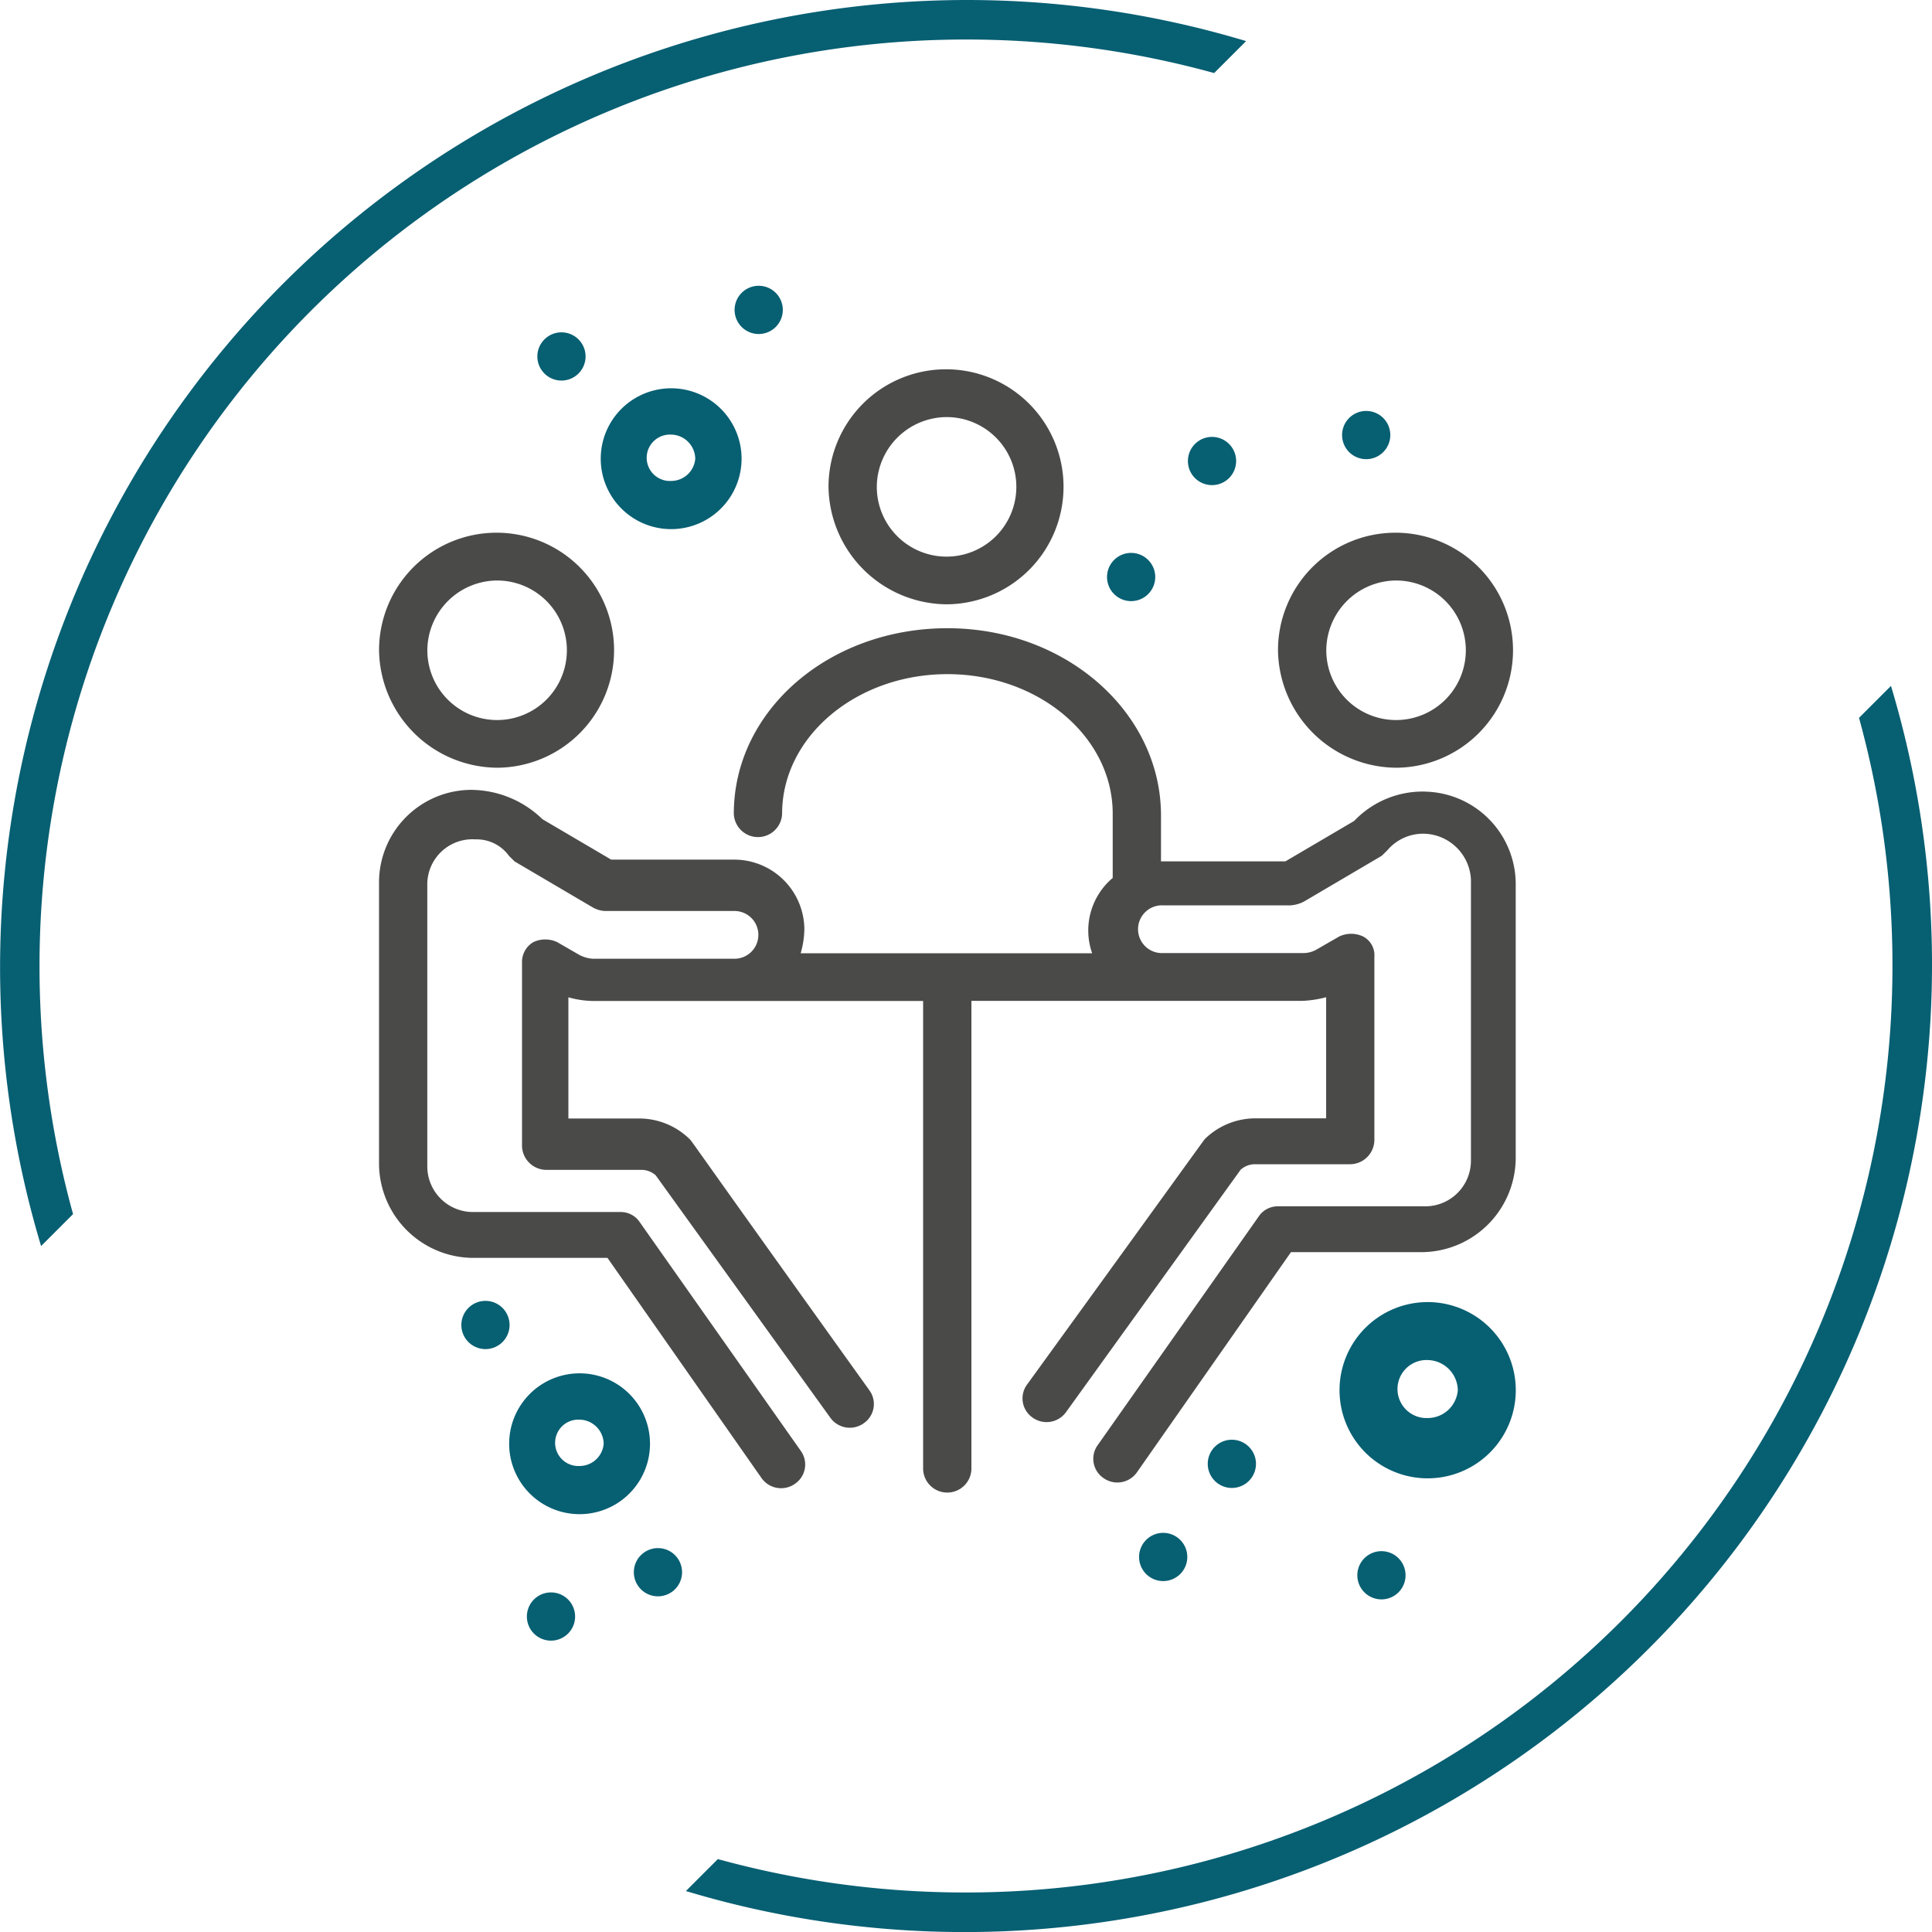 <?xml version="1.0" encoding="UTF-8"?>
<svg xmlns="http://www.w3.org/2000/svg" xmlns:xlink="http://www.w3.org/1999/xlink" id="Groupe_446" data-name="Groupe 446" width="84.624" height="84.624" viewBox="0 0 84.624 84.624">
  <defs>
    <clipPath id="clip-path">
      <rect id="Rectangle_161" data-name="Rectangle 161" width="84.624" height="84.624" fill="none"></rect>
    </clipPath>
  </defs>
  <g id="Groupe_445" data-name="Groupe 445" clip-path="url(#clip-path)">
    <path id="Tracé_542" data-name="Tracé 542" d="M170.486,213.787h0a4.145,4.145,0,0,0-3.091,1.287l-3.009,1.769h-5.451v-2.011c0-4.5-4.149-8.2-9.355-8.2s-9.356,3.619-9.356,8.123a1.058,1.058,0,0,0,2.115,0c0-3.378,3.255-6.112,7.241-6.112s7.24,2.734,7.24,6.112v2.815a3.008,3.008,0,0,0-.9,3.3H143.152a4.023,4.023,0,0,0,.162-1.046,3.072,3.072,0,0,0-3.091-3.056h-5.369l-3.01-1.769a4.518,4.518,0,0,0-3.173-1.287,4.055,4.055,0,0,0-3.987,4.1v12.3a4.143,4.143,0,0,0,4.149,4.1h5.857l6.752,9.65a1.049,1.049,0,0,0,1.465.242,1.022,1.022,0,0,0,.244-1.448l-7.078-10.053a1,1,0,0,0-.814-.4h-6.427a2,2,0,0,1-2.034-2.011v-12.3a1.977,1.977,0,0,1,2.116-2.011,1.745,1.745,0,0,1,1.464.724l.244.242,3.417,2.01a1.187,1.187,0,0,0,.569.161h5.613a1.046,1.046,0,1,1,0,2.091h-6.182a1.516,1.516,0,0,1-.569-.161l-.976-.563a1.219,1.219,0,0,0-1.058,0,1.007,1.007,0,0,0-.489.885v8.042a1.071,1.071,0,0,0,1.058,1.045h4.149a.932.932,0,0,1,.651.241l7.647,10.616a1.048,1.048,0,0,0,1.464.241,1.022,1.022,0,0,0,.244-1.447c-8.3-11.581-7.729-10.857-7.891-11.018a3.163,3.163,0,0,0-2.2-.884h-3.091v-5.308a4.161,4.161,0,0,0,1.058.161h14.48v20.507a1.058,1.058,0,0,0,2.115,0V222.955h14.481a4.8,4.8,0,0,0,1.057-.161V228.1h-3.091a3.163,3.163,0,0,0-2.2.884c-.081.081.407-.563-7.81,10.777a1.022,1.022,0,0,0,.244,1.447,1.049,1.049,0,0,0,1.464-.241l7.647-10.616a.93.93,0,0,1,.651-.241h4.149a1.071,1.071,0,0,0,1.058-1.046v-8.042a.923.923,0,0,0-.488-.885,1.22,1.22,0,0,0-1.057,0l-.977.563a1.182,1.182,0,0,1-.569.161h-6.182a1.046,1.046,0,1,1,0-2.091h5.613a1.519,1.519,0,0,0,.569-.161l3.417-2.011.244-.241a2.057,2.057,0,0,1,1.626-.724,2.11,2.11,0,0,1,2.034,2.01v12.3a2,2,0,0,1-2.034,2.01H164.06a1.006,1.006,0,0,0-.814.4l-7.078,10.053a1.022,1.022,0,0,0,.244,1.447,1.048,1.048,0,0,0,1.464-.241l6.752-9.651h5.695a4.142,4.142,0,0,0,4.149-4.1V217.889a4.055,4.055,0,0,0-3.986-4.1" transform="translate(-108.082 -179.115)" fill="#4a4a49"></path>
    <path id="Tracé_543" data-name="Tracé 543" d="M425.59,185.518a5.147,5.147,0,1,0-5.207-5.147,5.213,5.213,0,0,0,5.207,5.147m0-8.2a3.056,3.056,0,1,1-3.092,3.056,3.073,3.073,0,0,1,3.092-3.056" transform="translate(-364.405 -151.891)" fill="#4a4a49"></path>
    <path id="Tracé_544" data-name="Tracé 544" d="M129.892,185.518a5.147,5.147,0,1,0-5.207-5.147,5.213,5.213,0,0,0,5.207,5.147m0-8.2a3.056,3.056,0,1,1-3.092,3.056,3.073,3.073,0,0,1,3.092-3.056" transform="translate(-108.082 -151.891)" fill="#4a4a49"></path>
    <path id="Tracé_545" data-name="Tracé 545" d="M277.741,131.767a5.147,5.147,0,1,0-5.207-5.147,5.214,5.214,0,0,0,5.207,5.147m0-8.2a3.056,3.056,0,1,1-3.092,3.056,3.072,3.072,0,0,1,3.092-3.056" transform="translate(-236.244 -105.298)" fill="#4a4a49"></path>
    <path id="Tracé_546" data-name="Tracé 546" d="M167.484,454.825a3.084,3.084,0,0,0,6.169,0,3.084,3.084,0,1,0-6.169,0m3.084-1.056a1.075,1.075,0,0,1,1.056,1.056,1.06,1.06,0,0,1-1.056.974,1.016,1.016,0,1,1,0-2.029" transform="translate(-145.182 -391.587)" fill="#075f72"></path>
    <path id="Tracé_547" data-name="Tracé 547" d="M197.61,130.808a3.084,3.084,0,0,0,6.169,0,3.084,3.084,0,1,0-6.169,0m3.084-1.056a1.075,1.075,0,0,1,1.056,1.056,1.06,1.06,0,0,1-1.056.974,1.016,1.016,0,1,1,0-2.029" transform="translate(-171.297 -110.716)" fill="#075f72"></path>
    <path id="Tracé_548" data-name="Tracé 548" d="M440.622,432.169a3.86,3.86,0,0,0,7.72,0,3.86,3.86,0,1,0-7.72,0m3.86-1.321a1.345,1.345,0,0,1,1.321,1.321,1.326,1.326,0,0,1-1.321,1.219,1.271,1.271,0,1,1,0-2.54" transform="translate(-381.949 -371.276)" fill="#075f72"></path>
    <path id="Tracé_549" data-name="Tracé 549" d="M152.815,427.9a1.056,1.056,0,1,1-1.056,1.056,1.056,1.056,0,0,1,1.056-1.056" transform="translate(-131.551 -370.92)" fill="#075f72"></path>
    <path id="Tracé_550" data-name="Tracé 550" d="M209.552,509.237a1.056,1.056,0,1,1-1.056,1.056,1.056,1.056,0,0,1,1.056-1.056" transform="translate(-180.733 -441.428)" fill="#075f72"></path>
    <path id="Tracé_551" data-name="Tracé 551" d="M174.4,523.8a1.056,1.056,0,1,1-1.056,1.056A1.056,1.056,0,0,1,174.4,523.8" transform="translate(-150.266 -454.05)" fill="#075f72"></path>
    <path id="Tracé_552" data-name="Tracé 552" d="M398.338,473.588a1.056,1.056,0,1,1-1.056,1.056,1.056,1.056,0,0,1,1.056-1.056" transform="translate(-344.381 -410.526)" fill="#075f72"></path>
    <path id="Tracé_553" data-name="Tracé 553" d="M375.744,504.216a1.056,1.056,0,1,1-1.056,1.055,1.056,1.056,0,0,1,1.056-1.055" transform="translate(-324.795 -437.075)" fill="#075f72"></path>
    <path id="Tracé_554" data-name="Tracé 554" d="M447.543,510.241a1.056,1.056,0,1,1-1.056,1.056,1.056,1.056,0,0,1,1.056-1.056" transform="translate(-387.034 -442.298)" fill="#075f72"></path>
    <path id="Tracé_555" data-name="Tracé 555" d="M242.69,94.007a1.056,1.056,0,1,1-1.056,1.056,1.056,1.056,0,0,1,1.056-1.056" transform="translate(-209.458 -81.489)" fill="#075f72"></path>
    <path id="Tracé_556" data-name="Tracé 556" d="M177.813,109.32a1.056,1.056,0,1,1-1.056,1.056,1.056,1.056,0,0,1,1.056-1.056" transform="translate(-153.22 -94.763)" fill="#075f72"></path>
    <path id="Tracé_557" data-name="Tracé 557" d="M391.811,143.714a1.056,1.056,0,1,1-1.056,1.056,1.056,1.056,0,0,1,1.056-1.056" transform="translate(-338.723 -124.577)" fill="#075f72"></path>
    <path id="Tracé_558" data-name="Tracé 558" d="M365.2,181.873a1.056,1.056,0,1,1-1.056,1.056,1.056,1.056,0,0,1,1.056-1.056" transform="translate(-315.655 -157.655)" fill="#075f72"></path>
    <path id="Tracé_559" data-name="Tracé 559" d="M442.522,135.178a1.056,1.056,0,1,1-1.056,1.056,1.056,1.056,0,0,1,1.056-1.056" transform="translate(-382.681 -117.178)" fill="#075f72"></path>
    <path id="Tracé_560" data-name="Tracé 560" d="M82.827,30.043l-1.4,1.4a40.789,40.789,0,0,1,1.465,10.87,40.58,40.58,0,0,1-40.581,40.58,40.786,40.786,0,0,1-10.868-1.463l-1.4,1.4A42.373,42.373,0,0,0,82.827,30.043M42.311,1.731A40.789,40.789,0,0,1,53.181,3.2l1.4-1.4A42.46,42.46,0,0,0,42.311,0,42.372,42.372,0,0,0,1.8,54.579l1.4-1.4A40.786,40.786,0,0,1,1.731,42.312,40.58,40.58,0,0,1,42.311,1.731" transform="translate(0 0)" fill="#075f72"></path>
  </g>
</svg>
